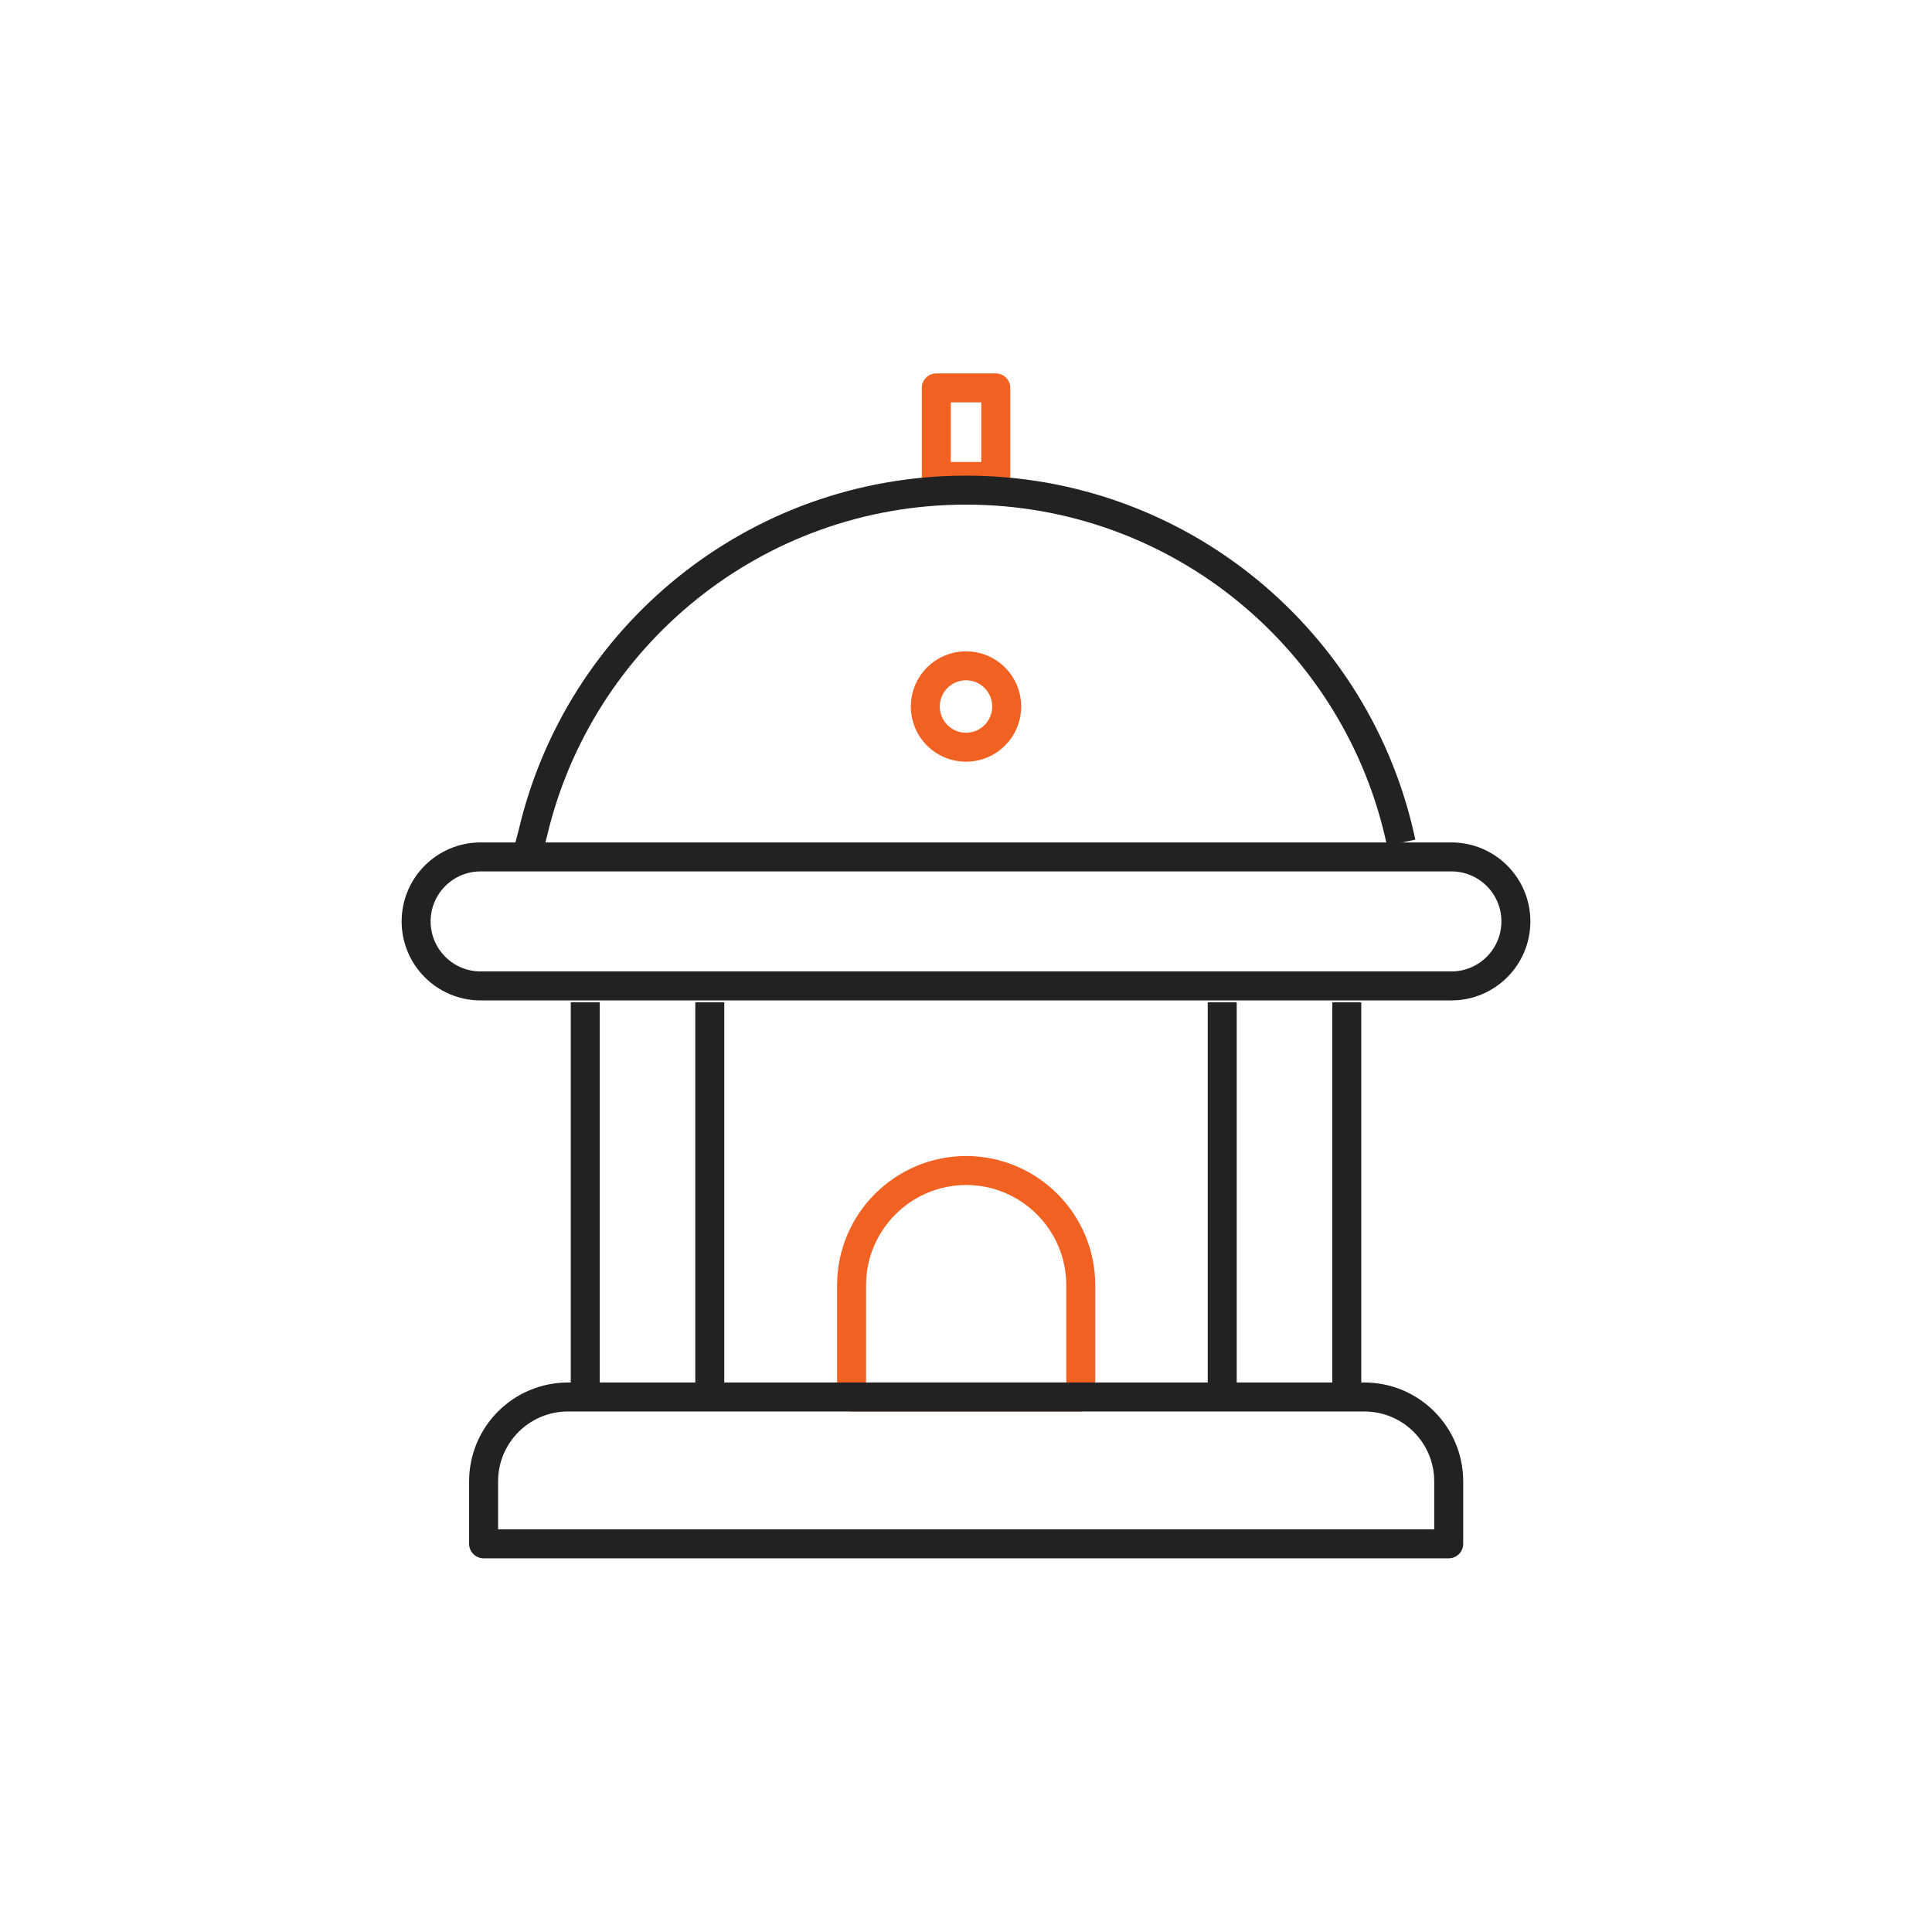 <svg width="100" height="100" viewBox="0 0 100 100" fill="none" xmlns="http://www.w3.org/2000/svg">
<path d="M50 38.677C51.164 38.677 52.108 37.733 52.108 36.569C52.108 35.405 51.164 34.462 50 34.462C48.836 34.462 47.893 35.405 47.893 36.569C47.893 37.733 48.836 38.677 50 38.677Z" stroke="#F16122" stroke-width="1.5" stroke-linecap="square" stroke-linejoin="round"/>
<path d="M50.001 60.585C53.278 60.585 55.94 63.246 55.94 66.523V72.308H44.078V66.523C44.078 63.246 46.74 60.585 50.017 60.585H50.001Z" stroke="#F16122" stroke-width="1.5" stroke-linecap="square" stroke-linejoin="round"/>
<path d="M63.262 51.877V71.8" stroke="#222222" stroke-width="1.5" stroke-miterlimit="10" stroke-linejoin="round"/>
<path d="M69.709 51.877V71.8" stroke="#222222" stroke-width="1.5" stroke-miterlimit="10" stroke-linejoin="round"/>
<path d="M30.293 51.877V71.8" stroke="#222222" stroke-width="1.5" stroke-miterlimit="10" stroke-linejoin="round"/>
<path d="M36.738 51.877V71.8" stroke="#222222" stroke-width="1.5" stroke-miterlimit="10" stroke-linejoin="round"/>
<path d="M75.124 44.354H24.878C23.034 44.354 21.539 45.849 21.539 47.692C21.539 49.536 23.034 51.031 24.878 51.031H75.124C76.968 51.031 78.462 49.536 78.462 47.692C78.462 45.849 76.968 44.354 75.124 44.354Z" stroke="#222222" stroke-width="1.5" stroke-miterlimit="10" stroke-linejoin="round"/>
<path d="M29.401 72.308H70.616C73.031 72.308 74.985 74.262 74.985 76.677V79.908H25.031V76.677C25.031 74.262 26.985 72.308 29.401 72.308V72.308Z" stroke="#222222" stroke-width="1.5" stroke-miterlimit="10" stroke-linejoin="round"/>
<path d="M51.54 20.077H48.463V24.662H51.54V20.077Z" stroke="#F16122" stroke-width="1.5" stroke-linecap="square" stroke-linejoin="round"/>
<path d="M72.523 43.615C70.323 33.185 61.077 25.369 50 25.369C39.077 25.369 29.938 32.969 27.569 43.169L27.369 43.923" stroke="#222222" stroke-width="1.5" stroke-miterlimit="10" stroke-linejoin="round"/>
</svg>
